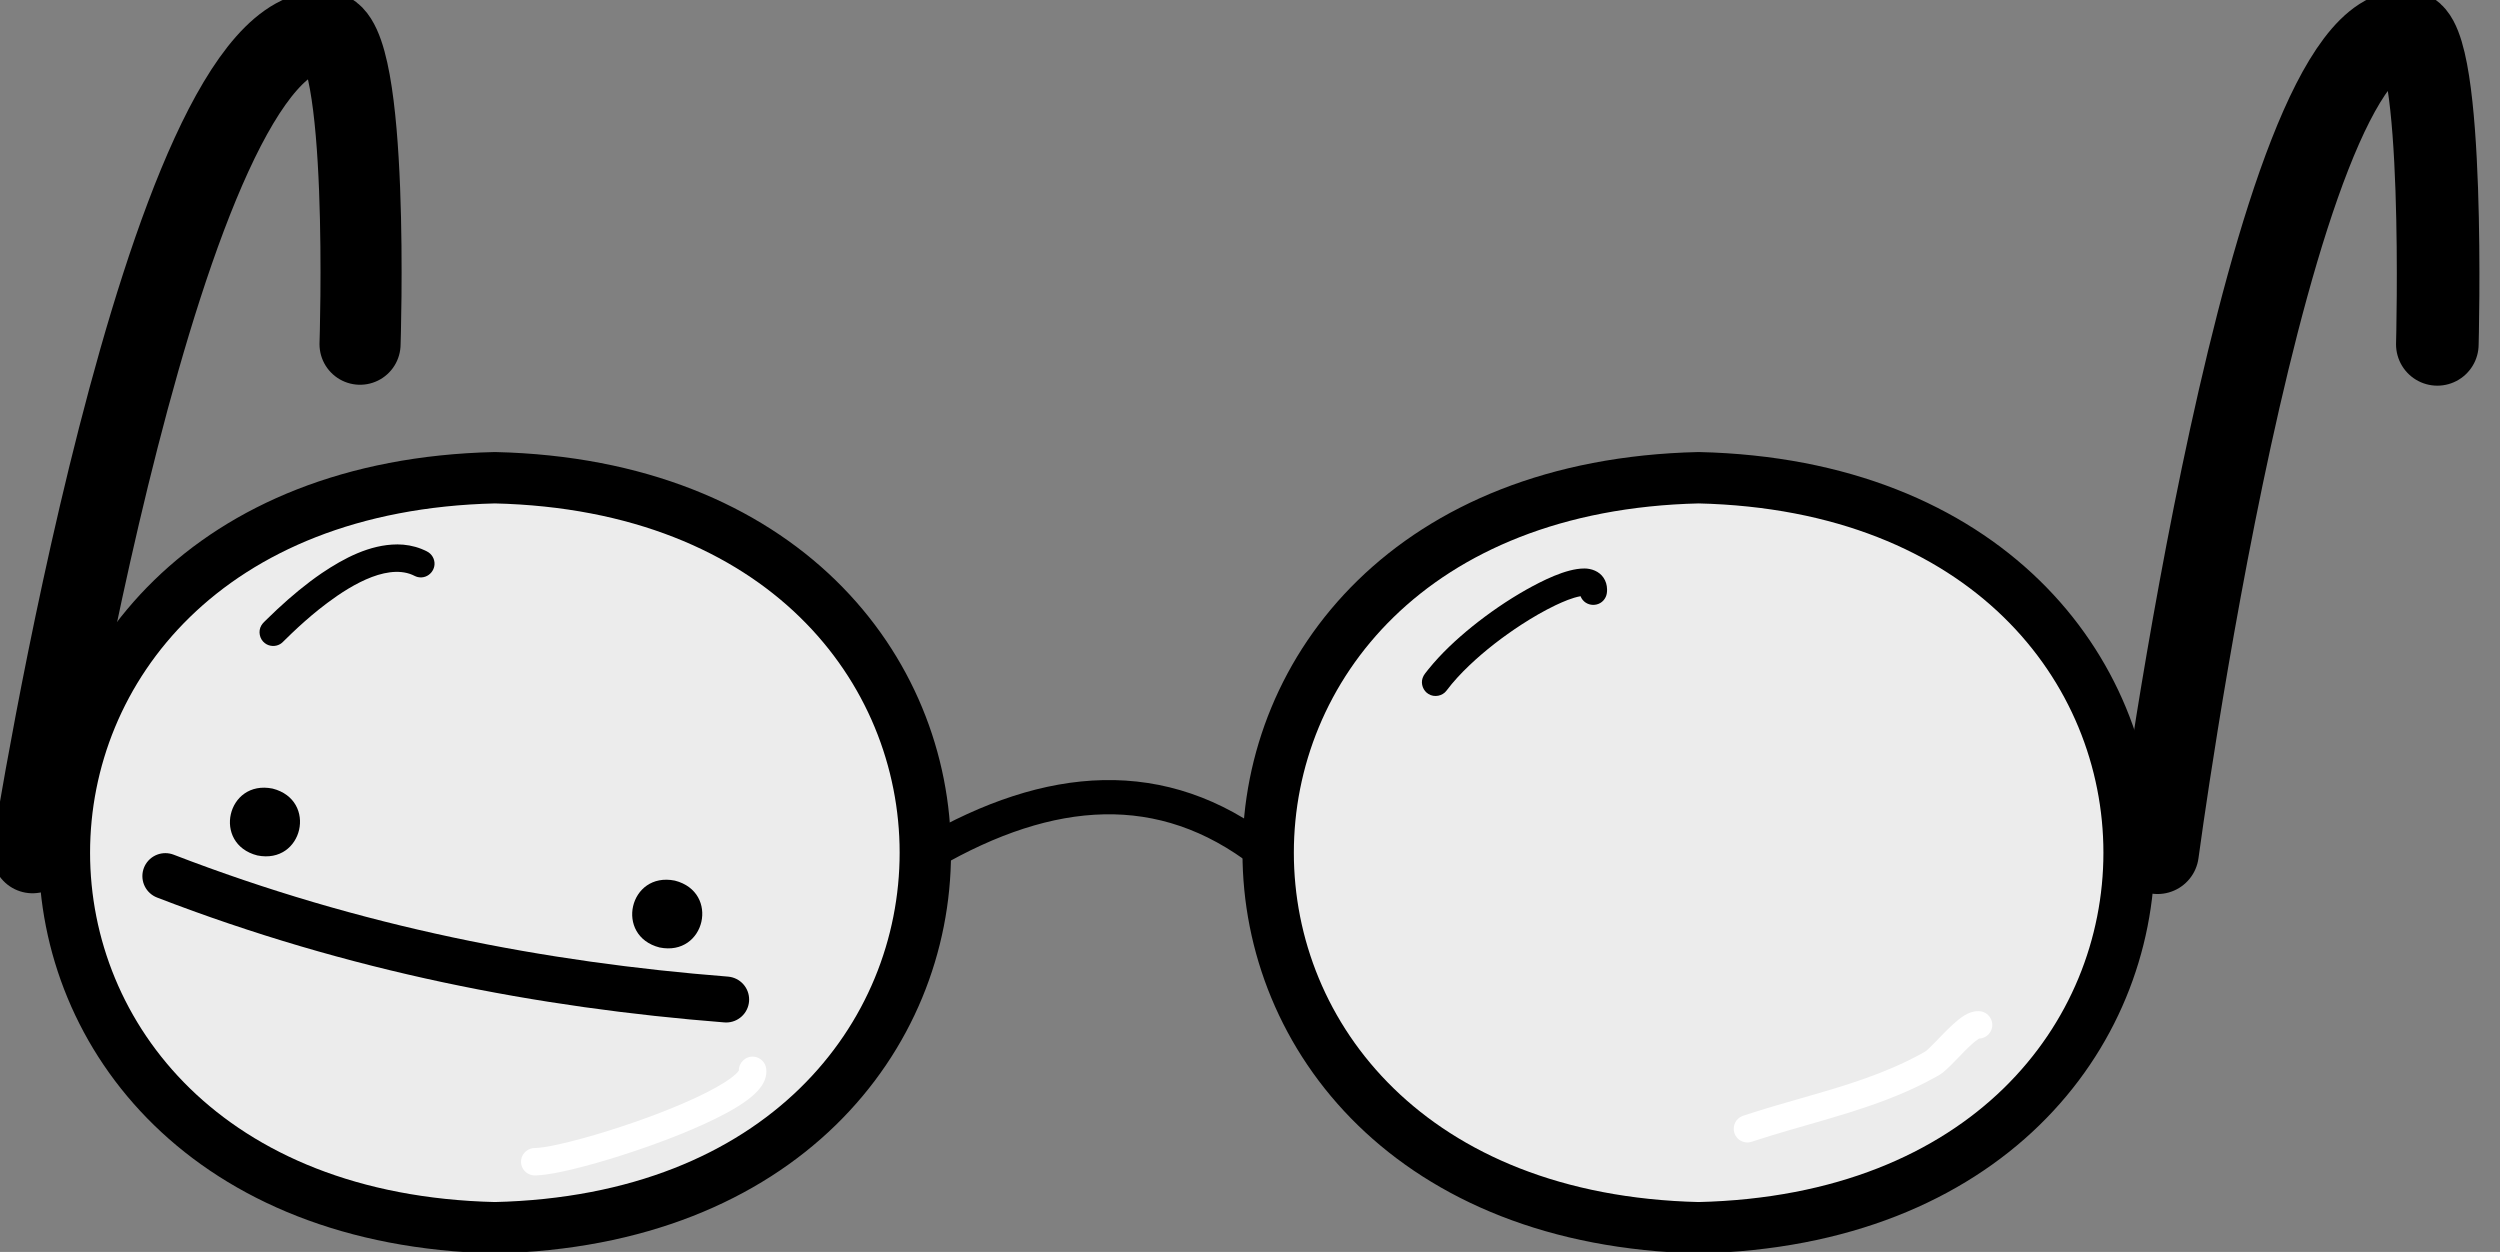 <?xml version="1.0" encoding="UTF-8"?>
<svg id="Layer_1" data-name="Layer 1" xmlns="http://www.w3.org/2000/svg" xmlns:xlink="http://www.w3.org/1999/xlink" viewBox="0 0 1080 540.84">
  <rect x="0" y="0" width="1080" height="540.84" fill="#808080" stroke="none"/>
  <defs>
    <style>
      .cls-1 {
        clip-path: url(#clippath);
      }

      .cls-2, .cls-3, .cls-4, .cls-5, .cls-6 {
        fill: none;
      }

      .cls-2, .cls-7, .cls-8, .cls-9 {
        stroke-width: 0px;
      }

      .cls-3 {
        stroke-width: 19.85px;
      }

      .cls-3, .cls-4, .cls-10, .cls-5, .cls-6 {
        stroke: #000;
        stroke-linecap: round;
        stroke-linejoin: round;
      }

      .cls-4 {
        stroke-width: 35.03px;
      }

      .cls-10 {
        fill: #ececec;
        stroke-width: 22.19px;
      }

      .cls-10, .cls-7, .cls-9 {
        fill-rule: evenodd;
      }

      .cls-5 {
        stroke-width: 35.68px;
      }

      .cls-7 {
        fill: #fff;
      }

      .cls-6 {
        stroke-width: 14.79px;
      }
    </style>
    <clipPath id="clippath">
      <rect class="cls-2" width="1080" height="540.84"/>
    </clipPath>
  </defs>
  <g id="Artboard1">
    <rect class="cls-2" width="1080" height="540.84"/>
    <g class="cls-1">
      <g>
        <path class="cls-10" d="m213.78,206.38c247.97,5.76,247.93,318.26,0,324-247.97-5.76-247.92-318.26,0-324Z"/>
        <path class="cls-10" d="m733.81,206.38c247.97,5.76,247.93,318.26,0,324-247.97-5.76-247.92-318.26,0-324Z"/>
        <path class="cls-6" d="m401.67,368.38c51.85-30.01,100.43-33.93,144.25,0"/>
        <path class="cls-5" d="m932.06,368.38S980.15,8.17,1039.98,13.68c16.6,1.53,12.95,135.09,12.95,135.09"/>
        <path class="cls-4" d="m14.05,368.38S70.76,8.28,140.62,13.7c19.38,1.5,14.92,135,14.92,135"/>
        <rect class="cls-8" x="921.7" y="329.92" width="20.71" height="51.82"/>
        <rect class="cls-8" x="14.05" y="329.92" width="20.71" height="51.82"/>
        <g>
          <path class="cls-9" d="m117.77,340.67c19.55,4.99,13.16,32.89-6.61,28.88-19.55-4.99-13.16-32.89,6.61-28.88Z"/>
          <path class="cls-9" d="m291.55,380.43c19.55,4.99,13.16,32.89-6.61,28.88-19.55-4.99-13.16-32.89,6.61-28.88Z"/>
          <path class="cls-3" d="m71.43,378.48c81.89,31.59,162.46,47.03,242.27,53.31"/>
        </g>
        <path class="cls-9" d="m684.3,245.58c3.21-.03,6.56,1.23,8.4,3.97,1.01,1.46,1.52,3.24,1.55,5.01.02,1.12-.09,2.3-.58,3.33-2.19,4.71-8.98,4.51-10.88-.33-3.77.71-7.31,2.28-10.77,3.89-5.12,2.46-10.04,5.33-14.81,8.42-7.97,5.21-15.57,11.03-22.48,17.6-3.53,3.37-6.89,6.95-9.82,10.85-1.74,2.39-5.3,3.07-7.8,1.49-2.3-1.36-3.41-4.34-2.56-6.87.45-1.43,1.56-2.55,2.44-3.72,5.55-6.89,12.07-12.94,18.93-18.51,7.33-5.9,15.12-11.26,23.31-15.91,6.83-3.81,17.24-9.19,25.07-9.21Z"/>
        <path class="cls-9" d="m171.56,235.18c3.55,0,7.1.62,10.41,1.92,1.09.44,2.2.9,3.19,1.54.95.65,1.72,1.62,2.14,2.69,1.74,4.36-2.14,8.96-6.73,7.98-.87-.17-1.65-.64-2.45-.99-.74-.32-1.52-.58-2.3-.77-12.54-3.04-28.88,8.37-38.29,15.91-3.98,3.2-7.8,6.61-11.5,10.13-.98.93-1.99,1.92-2.95,2.87-.65.64-1.3,1.37-2.1,1.81-2.02,1.19-4.72,1.01-6.56-.43-2.32-1.73-3-5.17-1.52-7.66.62-1.07,1.65-1.89,2.5-2.77,1.44-1.41,2.92-2.83,4.39-4.21,6.04-5.62,12.39-10.93,19.2-15.59,9.58-6.46,20.75-12.38,32.57-12.42Z"/>
        <path class="cls-7" d="m854.6,436.81c4.52-.05,7.53,4.76,5.36,8.77-.84,1.53-2.38,2.67-4.11,2.98-.39.1-.83.02-1.07.21-1.01.64-1.93,1.42-2.82,2.21-4.4,3.92-8.11,8.58-12.64,12.35-.9.72-1.92,1.3-2.93,1.85-1.52.85-3.07,1.68-4.62,2.47-21.11,10.82-44.4,16.12-66.95,23.01-2.06.63-4.17,1.3-6.22,1.97-1.04.31-2.16.81-3.25.9-1.9.16-3.86-.68-5.06-2.16-1.98-2.36-1.69-6.17.67-8.17.74-.67,1.73-1.12,2.69-1.39,1.25-.42,2.6-.85,3.85-1.25,13.86-4.41,28-7.97,41.82-12.49,8.24-2.69,16.39-5.75,24.2-9.52,2.11-1.01,4.21-2.09,6.27-3.22.69-.39,1.44-.77,2.1-1.2.46-.35.89-.75,1.32-1.14,3.49-3.34,6.7-7,10.26-10.27,3.13-2.79,6.7-5.93,11.13-5.9Zm-.63,11.81c.06,0,.17.02.23.02l-.25-.02h.02Z"/>
        <path class="cls-7" d="m325.73,456.5c2.65.24,4.94,2.45,5.26,5.1.39,2.71-.53,5.46-2.08,7.67-1.53,2.22-3.57,4.03-5.7,5.66-2.83,2.15-5.89,3.98-9,5.69-6.63,3.61-13.55,6.64-20.54,9.48-8.35,3.35-16.84,6.37-25.42,9.1-7.05,2.24-14.16,4.31-21.36,6.03-4.97,1.14-9.98,2.29-15.09,2.54-3.91.41-7.25-2.86-6.65-6.81.41-2.88,3.13-5.14,6.04-5.01,4.91-.27,9.79-1.51,14.57-2.63,7.55-1.88,15.02-4.11,22.41-6.54,7.76-2.55,15.45-5.35,23-8.45,6.26-2.6,12.48-5.36,18.39-8.68,2.23-1.25,4.43-2.6,6.47-4.14,1.15-.9,2.32-1.82,3.16-3.02-.12-3.47,3.08-6.39,6.52-5.99Zm-6.48,6.56s0,.07,0,.09v-.1s0,0,0,0Z"/>
      </g>
    </g>
  </g>
</svg>